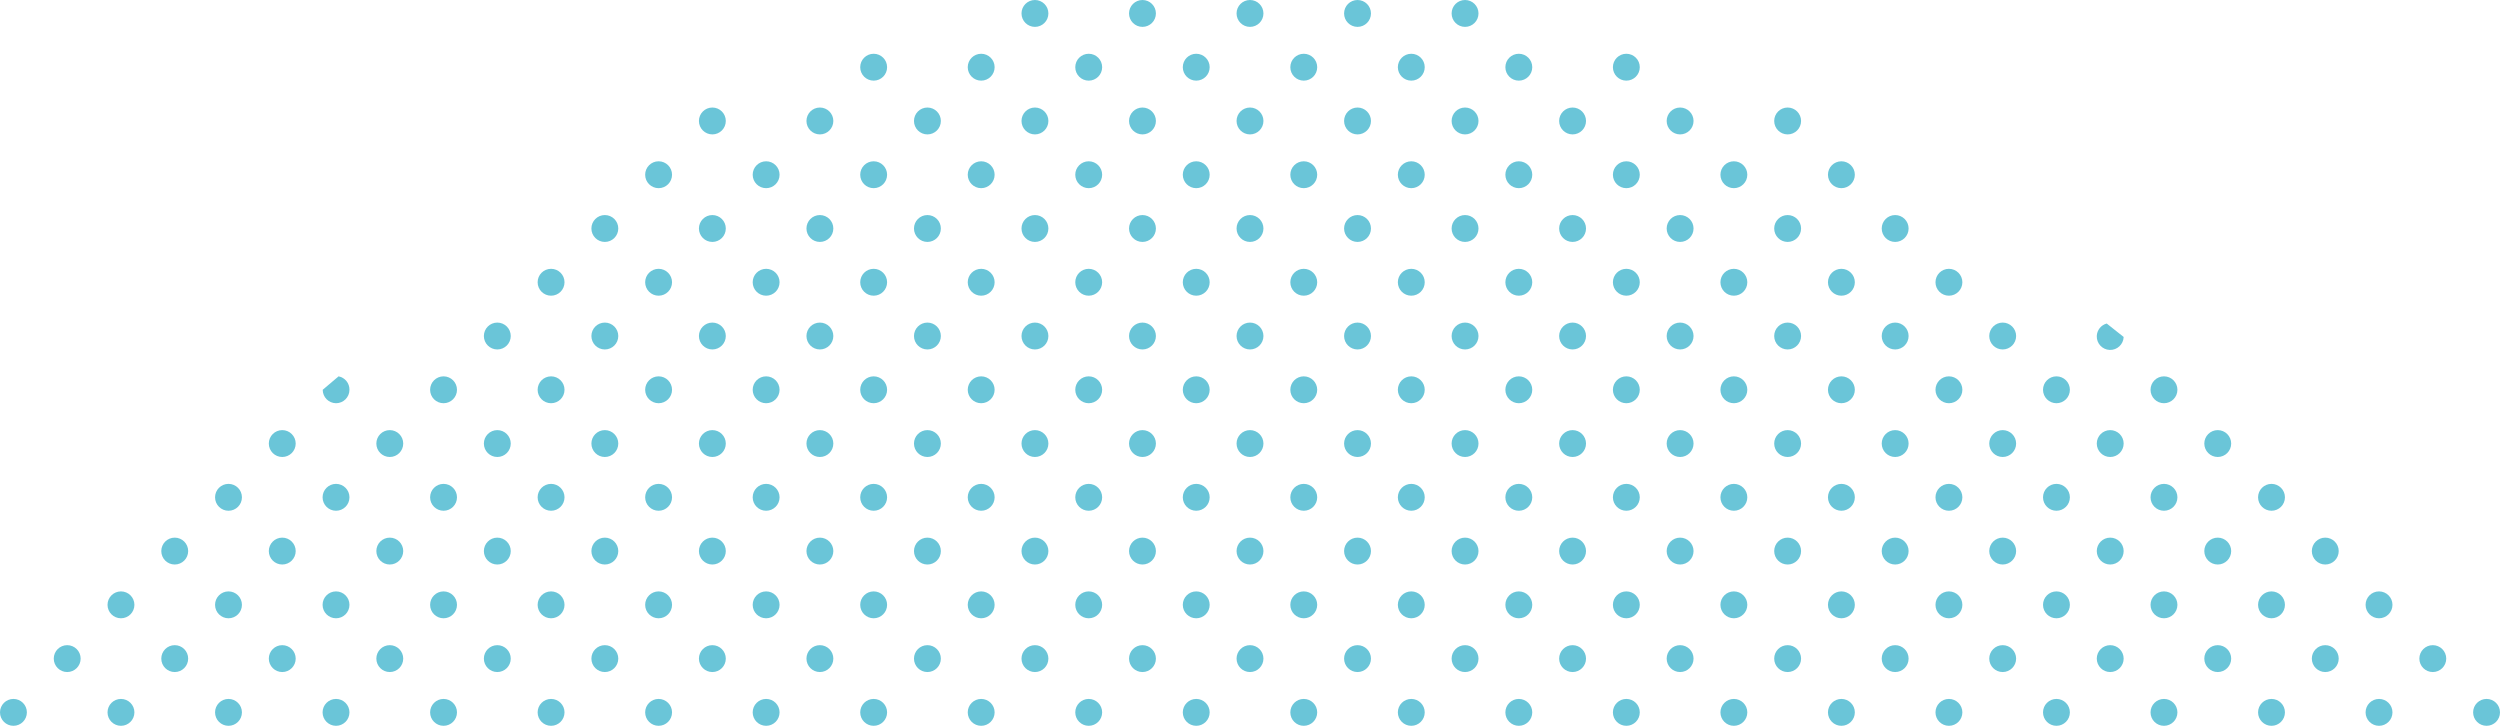 <?xml version="1.0" encoding="UTF-8"?>
<svg width="186px" height="54px" viewBox="0 0 186 54" version="1.1" xmlns="http://www.w3.org/2000/svg" xmlns:xlink="http://www.w3.org/1999/xlink">
    <!-- Generator: Sketch 49.3 (51167) - http://www.bohemiancoding.com/sketch -->
    <title>dots_contactbanner--01</title>
    <desc>Created with Sketch.</desc>
    <defs></defs>
    <g id="Page-1" stroke="none" stroke-width="1" fill="none" fill-rule="evenodd">
        <g id="sprite" transform="translate(-911, -157)">
            <g id="dots_contactbanner--01" transform="translate(911, 157)">
                <path d="M1,54 C0.448,54 6.76353751e-17,53.552 0,53 C-6.76353751e-17,52.448 0.448,52 1,52 C1.552,52 2,52.448 2,53 C2,53.552 1.552,54 1,54 Z M5,50 C4.448,50 4,49.552 4,49 C4,48.448 4.448,48 5,48 C5.552,48 6,48.448 6,49 C6,49.552 5.552,50 5,50 Z M9,54 C8.448,54 8,53.552 8,53 C8,52.448 8.448,52 9,52 C9.552,52 10,52.448 10,53 C10,53.552 9.552,54 9,54 Z M9,46 C8.448,46 8,45.552 8,45 C8,44.448 8.448,44 9,44 C9.552,44 10,44.448 10,45 C10,45.552 9.552,46 9,46 Z M13,50 C12.448,50 12,49.552 12,49 C12,48.448 12.448,48 13,48 C13.552,48 14,48.448 14,49 C14,49.552 13.552,50 13,50 Z M13,42 C12.448,42 12,41.552 12,41 C12,40.448 12.448,40 13,40 C13.552,40 14,40.448 14,41 C14,41.552 13.552,42 13,42 Z M17,54 C16.448,54 16,53.552 16,53 C16,52.448 16.448,52 17,52 C17.552,52 18,52.448 18,53 C18,53.552 17.552,54 17,54 Z M17,46 C16.448,46 16,45.552 16,45 C16,44.448 16.448,44 17,44 C17.552,44 18,44.448 18,45 C18,45.552 17.552,46 17,46 Z M17,38 C16.448,38 16,37.552 16,37 C16,36.448 16.448,36 17,36 C17.552,36 18,36.448 18,37 C18,37.552 17.552,38 17,38 Z M21,50 C20.448,50 20,49.552 20,49 C20,48.448 20.448,48 21,48 C21.552,48 22,48.448 22,49 C22,49.552 21.552,50 21,50 Z M21,42 C20.448,42 20,41.552 20,41 C20,40.448 20.448,40 21,40 C21.552,40 22,40.448 22,41 C22,41.552 21.552,42 21,42 Z M21,34 C20.448,34 20,33.552 20,33 C20,32.448 20.448,32 21,32 C21.552,32 22,32.448 22,33 C22,33.552 21.552,34 21,34 Z M25,54 C24.448,54 24,53.552 24,53 C24,52.448 24.448,52 25,52 C25.552,52 26,52.448 26,53 C26,53.552 25.552,54 25,54 Z M25,46 C24.448,46 24,45.552 24,45 C24,44.448 24.448,44 25,44 C25.552,44 26,44.448 26,45 C26,45.552 25.552,46 25,46 Z M25,38 C24.448,38 24,37.552 24,37 C24,36.448 24.448,36 25,36 C25.552,36 26,36.448 26,37 C26,37.552 25.552,38 25,38 Z M29,50 C28.448,50 28,49.552 28,49 C28,48.448 28.448,48 29,48 C29.552,48 30,48.448 30,49 C30,49.552 29.552,50 29,50 Z M29,42 C28.448,42 28,41.552 28,41 C28,40.448 28.448,40 29,40 C29.552,40 30,40.448 30,41 C30,41.552 29.552,42 29,42 Z M29,34 C28.448,34 28,33.552 28,33 C28,32.448 28.448,32 29,32 C29.552,32 30,32.448 30,33 C30,33.552 29.552,34 29,34 Z M33,54 C32.448,54 32,53.552 32,53 C32,52.448 32.448,52 33,52 C33.552,52 34,52.448 34,53 C34,53.552 33.552,54 33,54 Z M33,46 C32.448,46 32,45.552 32,45 C32,44.448 32.448,44 33,44 C33.552,44 34,44.448 34,45 C34,45.552 33.552,46 33,46 Z M33,38 C32.448,38 32,37.552 32,37 C32,36.448 32.448,36 33,36 C33.552,36 34,36.448 34,37 C34,37.552 33.552,38 33,38 Z M33,30 C32.448,30 32,29.552 32,29 C32,28.448 32.448,28 33,28 C33.552,28 34,28.448 34,29 C34,29.552 33.552,30 33,30 Z M37,50 C36.448,50 36,49.552 36,49 C36,48.448 36.448,48 37,48 C37.552,48 38,48.448 38,49 C38,49.552 37.552,50 37,50 Z M37,42 C36.448,42 36,41.552 36,41 C36,40.448 36.448,40 37,40 C37.552,40 38,40.448 38,41 C38,41.552 37.552,42 37,42 Z M37,34 C36.448,34 36,33.552 36,33 C36,32.448 36.448,32 37,32 C37.552,32 38,32.448 38,33 C38,33.552 37.552,34 37,34 Z M37,26 C36.448,26 36,25.552 36,25 C36,24.448 36.448,24 37,24 C37.552,24 38,24.448 38,25 C38,25.552 37.552,26 37,26 Z M41,54 C40.448,54 40,53.552 40,53 C40,52.448 40.448,52 41,52 C41.552,52 42,52.448 42,53 C42,53.552 41.552,54 41,54 Z M41,46 C40.448,46 40,45.552 40,45 C40,44.448 40.448,44 41,44 C41.552,44 42,44.448 42,45 C42,45.552 41.552,46 41,46 Z M41,38 C40.448,38 40,37.552 40,37 C40,36.448 40.448,36 41,36 C41.552,36 42,36.448 42,37 C42,37.552 41.552,38 41,38 Z M41,30 C40.448,30 40,29.552 40,29 C40,28.448 40.448,28 41,28 C41.552,28 42,28.448 42,29 C42,29.552 41.552,30 41,30 Z M41,22 C40.448,22 40,21.552 40,21 C40,20.448 40.448,20 41,20 C41.552,20 42,20.448 42,21 C42,21.552 41.552,22 41,22 Z M45,50 C44.448,50 44,49.552 44,49 C44,48.448 44.448,48 45,48 C45.552,48 46,48.448 46,49 C46,49.552 45.552,50 45,50 Z M45,42 C44.448,42 44,41.552 44,41 C44,40.448 44.448,40 45,40 C45.552,40 46,40.448 46,41 C46,41.552 45.552,42 45,42 Z M45,34 C44.448,34 44,33.552 44,33 C44,32.448 44.448,32 45,32 C45.552,32 46,32.448 46,33 C46,33.552 45.552,34 45,34 Z M45,26 C44.448,26 44,25.552 44,25 C44,24.448 44.448,24 45,24 C45.552,24 46,24.448 46,25 C46,25.552 45.552,26 45,26 Z M45,18 C44.448,18 44,17.552 44,17 C44,16.448 44.448,16 45,16 C45.552,16 46,16.448 46,17 C46,17.552 45.552,18 45,18 Z M49,54 C48.448,54 48,53.552 48,53 C48,52.448 48.448,52 49,52 C49.552,52 50,52.448 50,53 C50,53.552 49.552,54 49,54 Z M49,46 C48.448,46 48,45.552 48,45 C48,44.448 48.448,44 49,44 C49.552,44 50,44.448 50,45 C50,45.552 49.552,46 49,46 Z M49,38 C48.448,38 48,37.552 48,37 C48,36.448 48.448,36 49,36 C49.552,36 50,36.448 50,37 C50,37.552 49.552,38 49,38 Z M49,30 C48.448,30 48,29.552 48,29 C48,28.448 48.448,28 49,28 C49.552,28 50,28.448 50,29 C50,29.552 49.552,30 49,30 Z M49,22 C48.448,22 48,21.552 48,21 C48,20.448 48.448,20 49,20 C49.552,20 50,20.448 50,21 C50,21.552 49.552,22 49,22 Z M49,14 C48.448,14 48,13.552 48,13 C48,12.448 48.448,12 49,12 C49.552,12 50,12.448 50,13 C50,13.552 49.552,14 49,14 Z M53,50 C52.448,50 52,49.552 52,49 C52,48.448 52.448,48 53,48 C53.552,48 54,48.448 54,49 C54,49.552 53.552,50 53,50 Z M53,42 C52.448,42 52,41.552 52,41 C52,40.448 52.448,40 53,40 C53.552,40 54,40.448 54,41 C54,41.552 53.552,42 53,42 Z M53,34 C52.448,34 52,33.552 52,33 C52,32.448 52.448,32 53,32 C53.552,32 54,32.448 54,33 C54,33.552 53.552,34 53,34 Z M53,26 C52.448,26 52,25.552 52,25 C52,24.448 52.448,24 53,24 C53.552,24 54,24.448 54,25 C54,25.552 53.552,26 53,26 Z M53,18 C52.448,18 52,17.552 52,17 C52,16.448 52.448,16 53,16 C53.552,16 54,16.448 54,17 C54,17.552 53.552,18 53,18 Z M53,10 C52.448,10 52,9.552 52,9 C52,8.448 52.448,8 53,8 C53.552,8 54,8.448 54,9 C54,9.552 53.552,10 53,10 Z M57,54 C56.448,54 56,53.552 56,53 C56,52.448 56.448,52 57,52 C57.552,52 58,52.448 58,53 C58,53.552 57.552,54 57,54 Z M57,46 C56.448,46 56,45.552 56,45 C56,44.448 56.448,44 57,44 C57.552,44 58,44.448 58,45 C58,45.552 57.552,46 57,46 Z M57,38 C56.448,38 56,37.552 56,37 C56,36.448 56.448,36 57,36 C57.552,36 58,36.448 58,37 C58,37.552 57.552,38 57,38 Z M57,30 C56.448,30 56,29.552 56,29 C56,28.448 56.448,28 57,28 C57.552,28 58,28.448 58,29 C58,29.552 57.552,30 57,30 Z M57,22 C56.448,22 56,21.552 56,21 C56,20.448 56.448,20 57,20 C57.552,20 58,20.448 58,21 C58,21.552 57.552,22 57,22 Z M57,14 C56.448,14 56,13.552 56,13 C56,12.448 56.448,12 57,12 C57.552,12 58,12.448 58,13 C58,13.552 57.552,14 57,14 Z M61,50 C60.448,50 60,49.552 60,49 C60,48.448 60.448,48 61,48 C61.552,48 62,48.448 62,49 C62,49.552 61.552,50 61,50 Z M61,42 C60.448,42 60,41.552 60,41 C60,40.448 60.448,40 61,40 C61.552,40 62,40.448 62,41 C62,41.552 61.552,42 61,42 Z M61,34 C60.448,34 60,33.552 60,33 C60,32.448 60.448,32 61,32 C61.552,32 62,32.448 62,33 C62,33.552 61.552,34 61,34 Z M61,26 C60.448,26 60,25.552 60,25 C60,24.448 60.448,24 61,24 C61.552,24 62,24.448 62,25 C62,25.552 61.552,26 61,26 Z M61,18 C60.448,18 60,17.552 60,17 C60,16.448 60.448,16 61,16 C61.552,16 62,16.448 62,17 C62,17.552 61.552,18 61,18 Z M61,10 C60.448,10 60,9.552 60,9 C60,8.448 60.448,8 61,8 C61.552,8 62,8.448 62,9 C62,9.552 61.552,10 61,10 Z M65,54 C64.448,54 64,53.552 64,53 C64,52.448 64.448,52 65,52 C65.552,52 66,52.448 66,53 C66,53.552 65.552,54 65,54 Z M65,46 C64.448,46 64,45.552 64,45 C64,44.448 64.448,44 65,44 C65.552,44 66,44.448 66,45 C66,45.552 65.552,46 65,46 Z M65,38 C64.448,38 64,37.552 64,37 C64,36.448 64.448,36 65,36 C65.552,36 66,36.448 66,37 C66,37.552 65.552,38 65,38 Z M65,30 C64.448,30 64,29.552 64,29 C64,28.448 64.448,28 65,28 C65.552,28 66,28.448 66,29 C66,29.552 65.552,30 65,30 Z M65,22 C64.448,22 64,21.552 64,21 C64,20.448 64.448,20 65,20 C65.552,20 66,20.448 66,21 C66,21.552 65.552,22 65,22 Z M65,14 C64.448,14 64,13.552 64,13 C64,12.448 64.448,12 65,12 C65.552,12 66,12.448 66,13 C66,13.552 65.552,14 65,14 Z M65,6 C64.448,6 64,5.552 64,5 C64,4.448 64.448,4 65,4 C65.552,4 66,4.448 66,5 C66,5.552 65.552,6 65,6 Z M69,50 C68.448,50 68,49.552 68,49 C68,48.448 68.448,48 69,48 C69.552,48 70,48.448 70,49 C70,49.552 69.552,50 69,50 Z M69,42 C68.448,42 68,41.552 68,41 C68,40.448 68.448,40 69,40 C69.552,40 70,40.448 70,41 C70,41.552 69.552,42 69,42 Z M69,34 C68.448,34 68,33.552 68,33 C68,32.448 68.448,32 69,32 C69.552,32 70,32.448 70,33 C70,33.552 69.552,34 69,34 Z M69,26 C68.448,26 68,25.552 68,25 C68,24.448 68.448,24 69,24 C69.552,24 70,24.448 70,25 C70,25.552 69.552,26 69,26 Z M69,18 C68.448,18 68,17.552 68,17 C68,16.448 68.448,16 69,16 C69.552,16 70,16.448 70,17 C70,17.552 69.552,18 69,18 Z M69,10 C68.448,10 68,9.552 68,9 C68,8.448 68.448,8 69,8 C69.552,8 70,8.448 70,9 C70,9.552 69.552,10 69,10 Z M73,54 C72.448,54 72,53.552 72,53 C72,52.448 72.448,52 73,52 C73.552,52 74,52.448 74,53 C74,53.552 73.552,54 73,54 Z M73,46 C72.448,46 72,45.552 72,45 C72,44.448 72.448,44 73,44 C73.552,44 74,44.448 74,45 C74,45.552 73.552,46 73,46 Z M73,38 C72.448,38 72,37.552 72,37 C72,36.448 72.448,36 73,36 C73.552,36 74,36.448 74,37 C74,37.552 73.552,38 73,38 Z M73,30 C72.448,30 72,29.552 72,29 C72,28.448 72.448,28 73,28 C73.552,28 74,28.448 74,29 C74,29.552 73.552,30 73,30 Z M73,22 C72.448,22 72,21.552 72,21 C72,20.448 72.448,20 73,20 C73.552,20 74,20.448 74,21 C74,21.552 73.552,22 73,22 Z M73,14 C72.448,14 72,13.552 72,13 C72,12.448 72.448,12 73,12 C73.552,12 74,12.448 74,13 C74,13.552 73.552,14 73,14 Z M73,6 C72.448,6 72,5.552 72,5 C72,4.448 72.448,4 73,4 C73.552,4 74,4.448 74,5 C74,5.552 73.552,6 73,6 Z M77,50 C76.448,50 76,49.552 76,49 C76,48.448 76.448,48 77,48 C77.552,48 78,48.448 78,49 C78,49.552 77.552,50 77,50 Z M77,42 C76.448,42 76,41.552 76,41 C76,40.448 76.448,40 77,40 C77.552,40 78,40.448 78,41 C78,41.552 77.552,42 77,42 Z M77,34 C76.448,34 76,33.552 76,33 C76,32.448 76.448,32 77,32 C77.552,32 78,32.448 78,33 C78,33.552 77.552,34 77,34 Z M77,26 C76.448,26 76,25.552 76,25 C76,24.448 76.448,24 77,24 C77.552,24 78,24.448 78,25 C78,25.552 77.552,26 77,26 Z M77,18 C76.448,18 76,17.552 76,17 C76,16.448 76.448,16 77,16 C77.552,16 78,16.448 78,17 C78,17.552 77.552,18 77,18 Z M77,10 C76.448,10 76,9.552 76,9 C76,8.448 76.448,8 77,8 C77.552,8 78,8.448 78,9 C78,9.552 77.552,10 77,10 Z M77,2 C76.448,2 76,1.552 76,1 C76,0.448 76.448,1.01453063e-16 77,0 C77.552,-1.01453063e-16 78,0.448 78,1 C78,1.265 77.895,1.52 77.707,1.707 C77.52,1.895 77.265,2 77,2 Z M81,54 C80.448,54 80,53.552 80,53 C80,52.448 80.448,52 81,52 C81.552,52 82,52.448 82,53 C82,53.552 81.552,54 81,54 Z M81,46 C80.448,46 80,45.552 80,45 C80,44.448 80.448,44 81,44 C81.552,44 82,44.448 82,45 C82,45.552 81.552,46 81,46 Z M81,38 C80.448,38 80,37.552 80,37 C80,36.448 80.448,36 81,36 C81.552,36 82,36.448 82,37 C82,37.552 81.552,38 81,38 Z M81,30 C80.448,30 80,29.552 80,29 C80,28.448 80.448,28 81,28 C81.552,28 82,28.448 82,29 C82,29.552 81.552,30 81,30 Z M81,22 C80.448,22 80,21.552 80,21 C80,20.448 80.448,20 81,20 C81.552,20 82,20.448 82,21 C82,21.552 81.552,22 81,22 Z M81,14 C80.448,14 80,13.552 80,13 C80,12.448 80.448,12 81,12 C81.552,12 82,12.448 82,13 C82,13.552 81.552,14 81,14 Z M81,6 C80.448,6 80,5.552 80,5 C80,4.448 80.448,4 81,4 C81.552,4 82,4.448 82,5 C82,5.552 81.552,6 81,6 Z M85,50 C84.448,50 84,49.552 84,49 C84,48.448 84.448,48 85,48 C85.552,48 86,48.448 86,49 C86,49.552 85.552,50 85,50 Z M85,42 C84.448,42 84,41.552 84,41 C84,40.448 84.448,40 85,40 C85.552,40 86,40.448 86,41 C86,41.552 85.552,42 85,42 Z M85,34 C84.448,34 84,33.552 84,33 C84,32.448 84.448,32 85,32 C85.552,32 86,32.448 86,33 C86,33.552 85.552,34 85,34 Z M85,26 C84.448,26 84,25.552 84,25 C84,24.448 84.448,24 85,24 C85.552,24 86,24.448 86,25 C86,25.552 85.552,26 85,26 Z M85,18 C84.448,18 84,17.552 84,17 C84,16.448 84.448,16 85,16 C85.552,16 86,16.448 86,17 C86,17.552 85.552,18 85,18 Z M85,10 C84.448,10 84,9.552 84,9 C84,8.448 84.448,8 85,8 C85.552,8 86,8.448 86,9 C86,9.552 85.552,10 85,10 Z M85,2 C84.448,2 84,1.552 84,1 C84,0.448 84.448,1.01453063e-16 85,0 C85.552,-1.01453063e-16 86,0.448 86,1 C86,1.265 85.895,1.52 85.707,1.707 C85.52,1.895 85.265,2 85,2 Z M89,54 C88.448,54 88,53.552 88,53 C88,52.448 88.448,52 89,52 C89.552,52 90,52.448 90,53 C90,53.552 89.552,54 89,54 Z M89,46 C88.448,46 88,45.552 88,45 C88,44.448 88.448,44 89,44 C89.552,44 90,44.448 90,45 C90,45.552 89.552,46 89,46 Z M89,38 C88.448,38 88,37.552 88,37 C88,36.448 88.448,36 89,36 C89.552,36 90,36.448 90,37 C90,37.552 89.552,38 89,38 Z M89,30 C88.448,30 88,29.552 88,29 C88,28.448 88.448,28 89,28 C89.552,28 90,28.448 90,29 C90,29.552 89.552,30 89,30 Z M89,22 C88.448,22 88,21.552 88,21 C88,20.448 88.448,20 89,20 C89.552,20 90,20.448 90,21 C90,21.552 89.552,22 89,22 Z M89,14 C88.448,14 88,13.552 88,13 C88,12.448 88.448,12 89,12 C89.552,12 90,12.448 90,13 C90,13.552 89.552,14 89,14 Z M89,6 C88.448,6 88,5.552 88,5 C88,4.448 88.448,4 89,4 C89.552,4 90,4.448 90,5 C90,5.552 89.552,6 89,6 Z M93,50 C92.448,50 92,49.552 92,49 C92,48.448 92.448,48 93,48 C93.552,48 94,48.448 94,49 C94,49.552 93.552,50 93,50 Z M93,42 C92.448,42 92,41.552 92,41 C92,40.448 92.448,40 93,40 C93.552,40 94,40.448 94,41 C94,41.552 93.552,42 93,42 Z M93,34 C92.448,34 92,33.552 92,33 C92,32.448 92.448,32 93,32 C93.552,32 94,32.448 94,33 C94,33.552 93.552,34 93,34 Z M93,26 C92.448,26 92,25.552 92,25 C92,24.448 92.448,24 93,24 C93.552,24 94,24.448 94,25 C94,25.552 93.552,26 93,26 Z M93,18 C92.448,18 92,17.552 92,17 C92,16.448 92.448,16 93,16 C93.552,16 94,16.448 94,17 C94,17.552 93.552,18 93,18 Z M93,10 C92.448,10 92,9.552 92,9 C92,8.448 92.448,8 93,8 C93.552,8 94,8.448 94,9 C94,9.552 93.552,10 93,10 Z M93,2 C92.448,2 92,1.552 92,1 C92,0.448 92.448,1.01453063e-16 93,0 C93.552,-1.01453063e-16 94,0.448 94,1 C94,1.265 93.895,1.52 93.707,1.707 C93.52,1.895 93.265,2 93,2 Z M97,54 C96.448,54 96,53.552 96,53 C96,52.448 96.448,52 97,52 C97.552,52 98,52.448 98,53 C98,53.552 97.552,54 97,54 Z M97,46 C96.448,46 96,45.552 96,45 C96,44.448 96.448,44 97,44 C97.552,44 98,44.448 98,45 C98,45.552 97.552,46 97,46 Z M97,38 C96.448,38 96,37.552 96,37 C96,36.448 96.448,36 97,36 C97.552,36 98,36.448 98,37 C98,37.552 97.552,38 97,38 Z M97,30 C96.448,30 96,29.552 96,29 C96,28.448 96.448,28 97,28 C97.552,28 98,28.448 98,29 C98,29.552 97.552,30 97,30 Z M97,22 C96.448,22 96,21.552 96,21 C96,20.448 96.448,20 97,20 C97.552,20 98,20.448 98,21 C98,21.552 97.552,22 97,22 Z M97,14 C96.448,14 96,13.552 96,13 C96,12.448 96.448,12 97,12 C97.552,12 98,12.448 98,13 C98,13.552 97.552,14 97,14 Z M97,6 C96.448,6 96,5.552 96,5 C96,4.448 96.448,4 97,4 C97.552,4 98,4.448 98,5 C98,5.552 97.552,6 97,6 Z M101,50 C100.448,50 100,49.552 100,49 C100,48.448 100.448,48 101,48 C101.552,48 102,48.448 102,49 C102,49.552 101.552,50 101,50 Z M101,42 C100.448,42 100,41.552 100,41 C100,40.448 100.448,40 101,40 C101.552,40 102,40.448 102,41 C102,41.552 101.552,42 101,42 Z M101,34 C100.448,34 100,33.552 100,33 C100,32.448 100.448,32 101,32 C101.552,32 102,32.448 102,33 C102,33.552 101.552,34 101,34 Z M101,26 C100.448,26 100,25.552 100,25 C100,24.448 100.448,24 101,24 C101.552,24 102,24.448 102,25 C102,25.552 101.552,26 101,26 Z M101,18 C100.448,18 100,17.552 100,17 C100,16.448 100.448,16 101,16 C101.552,16 102,16.448 102,17 C102,17.552 101.552,18 101,18 Z M101,10 C100.448,10 100,9.552 100,9 C100,8.448 100.448,8 101,8 C101.552,8 102,8.448 102,9 C102,9.552 101.552,10 101,10 Z M101,2 C100.448,2 100,1.552 100,1 C100,0.448 100.448,1.01453063e-16 101,0 C101.552,-1.01453063e-16 102,0.448 102,1 C102,1.265 101.895,1.52 101.707,1.707 C101.52,1.895 101.265,2 101,2 Z M105,54 C104.448,54 104,53.552 104,53 C104,52.448 104.448,52 105,52 C105.552,52 106,52.448 106,53 C106,53.552 105.552,54 105,54 Z M105,46 C104.448,46 104,45.552 104,45 C104,44.448 104.448,44 105,44 C105.552,44 106,44.448 106,45 C106,45.552 105.552,46 105,46 Z M105,38 C104.448,38 104,37.552 104,37 C104,36.448 104.448,36 105,36 C105.552,36 106,36.448 106,37 C106,37.552 105.552,38 105,38 Z M105,30 C104.448,30 104,29.552 104,29 C104,28.448 104.448,28 105,28 C105.552,28 106,28.448 106,29 C106,29.552 105.552,30 105,30 Z M105,22 C104.448,22 104,21.552 104,21 C104,20.448 104.448,20 105,20 C105.552,20 106,20.448 106,21 C106,21.552 105.552,22 105,22 Z M105,14 C104.448,14 104,13.552 104,13 C104,12.448 104.448,12 105,12 C105.552,12 106,12.448 106,13 C106,13.552 105.552,14 105,14 Z M105,6 C104.448,6 104,5.552 104,5 C104,4.448 104.448,4 105,4 C105.552,4 106,4.448 106,5 C106,5.552 105.552,6 105,6 Z M109,50 C108.448,50 108,49.552 108,49 C108,48.448 108.448,48 109,48 C109.552,48 110,48.448 110,49 C110,49.552 109.552,50 109,50 Z M109,42 C108.448,42 108,41.552 108,41 C108,40.448 108.448,40 109,40 C109.552,40 110,40.448 110,41 C110,41.552 109.552,42 109,42 Z M109,34 C108.448,34 108,33.552 108,33 C108,32.448 108.448,32 109,32 C109.552,32 110,32.448 110,33 C110,33.552 109.552,34 109,34 Z M109,26 C108.448,26 108,25.552 108,25 C108,24.448 108.448,24 109,24 C109.552,24 110,24.448 110,25 C110,25.552 109.552,26 109,26 Z M109,18 C108.448,18 108,17.552 108,17 C108,16.448 108.448,16 109,16 C109.552,16 110,16.448 110,17 C110,17.552 109.552,18 109,18 Z M109,10 C108.448,10 108,9.552 108,9 C108,8.448 108.448,8 109,8 C109.552,8 110,8.448 110,9 C110,9.552 109.552,10 109,10 Z M109,2 C108.448,2 108,1.552 108,1 C108,0.448 108.448,1.01453063e-16 109,0 C109.552,-1.01453063e-16 110,0.448 110,1 C110,1.265 109.895,1.52 109.707,1.707 C109.52,1.895 109.265,2 109,2 Z M113,54 C112.448,54 112,53.552 112,53 C112,52.448 112.448,52 113,52 C113.552,52 114,52.448 114,53 C114,53.552 113.552,54 113,54 Z M113,46 C112.448,46 112,45.552 112,45 C112,44.448 112.448,44 113,44 C113.552,44 114,44.448 114,45 C114,45.552 113.552,46 113,46 Z M113,38 C112.448,38 112,37.552 112,37 C112,36.448 112.448,36 113,36 C113.552,36 114,36.448 114,37 C114,37.552 113.552,38 113,38 Z M113,30 C112.448,30 112,29.552 112,29 C112,28.448 112.448,28 113,28 C113.552,28 114,28.448 114,29 C114,29.552 113.552,30 113,30 Z M113,22 C112.448,22 112,21.552 112,21 C112,20.448 112.448,20 113,20 C113.552,20 114,20.448 114,21 C114,21.552 113.552,22 113,22 Z M113,14 C112.448,14 112,13.552 112,13 C112,12.448 112.448,12 113,12 C113.552,12 114,12.448 114,13 C114,13.552 113.552,14 113,14 Z M113,6 C112.448,6 112,5.552 112,5 C112,4.448 112.448,4 113,4 C113.552,4 114,4.448 114,5 C114,5.552 113.552,6 113,6 Z M117,50 C116.448,50 116,49.552 116,49 C116,48.448 116.448,48 117,48 C117.552,48 118,48.448 118,49 C118,49.552 117.552,50 117,50 Z M117,42 C116.448,42 116,41.552 116,41 C116,40.448 116.448,40 117,40 C117.552,40 118,40.448 118,41 C118,41.552 117.552,42 117,42 Z M117,34 C116.448,34 116,33.552 116,33 C116,32.448 116.448,32 117,32 C117.552,32 118,32.448 118,33 C118,33.552 117.552,34 117,34 Z M117,26 C116.448,26 116,25.552 116,25 C116,24.448 116.448,24 117,24 C117.552,24 118,24.448 118,25 C118,25.552 117.552,26 117,26 Z M117,18 C116.448,18 116,17.552 116,17 C116,16.448 116.448,16 117,16 C117.552,16 118,16.448 118,17 C118,17.552 117.552,18 117,18 Z M117,10 C116.448,10 116,9.552 116,9 C116,8.448 116.448,8 117,8 C117.552,8 118,8.448 118,9 C118,9.552 117.552,10 117,10 Z M121,54 C120.448,54 120,53.552 120,53 C120,52.448 120.448,52 121,52 C121.552,52 122,52.448 122,53 C122,53.552 121.552,54 121,54 Z M121,46 C120.448,46 120,45.552 120,45 C120,44.448 120.448,44 121,44 C121.552,44 122,44.448 122,45 C122,45.552 121.552,46 121,46 Z M121,38 C120.448,38 120,37.552 120,37 C120,36.448 120.448,36 121,36 C121.552,36 122,36.448 122,37 C122,37.552 121.552,38 121,38 Z M121,30 C120.448,30 120,29.552 120,29 C120,28.448 120.448,28 121,28 C121.552,28 122,28.448 122,29 C122,29.552 121.552,30 121,30 Z M121,22 C120.448,22 120,21.552 120,21 C120,20.448 120.448,20 121,20 C121.552,20 122,20.448 122,21 C122,21.552 121.552,22 121,22 Z M121,14 C120.448,14 120,13.552 120,13 C120,12.448 120.448,12 121,12 C121.552,12 122,12.448 122,13 C122,13.552 121.552,14 121,14 Z M121,6 C120.448,6 120,5.552 120,5 C120,4.448 120.448,4 121,4 C121.552,4 122,4.448 122,5 C122,5.552 121.552,6 121,6 Z M125,50 C124.448,50 124,49.552 124,49 C124,48.448 124.448,48 125,48 C125.552,48 126,48.448 126,49 C126,49.552 125.552,50 125,50 Z M125,42 C124.448,42 124,41.552 124,41 C124,40.448 124.448,40 125,40 C125.552,40 126,40.448 126,41 C126,41.552 125.552,42 125,42 Z M125,34 C124.448,34 124,33.552 124,33 C124,32.448 124.448,32 125,32 C125.552,32 126,32.448 126,33 C126,33.552 125.552,34 125,34 Z M125,26 C124.448,26 124,25.552 124,25 C124,24.448 124.448,24 125,24 C125.552,24 126,24.448 126,25 C126,25.552 125.552,26 125,26 Z M125,18 C124.448,18 124,17.552 124,17 C124,16.448 124.448,16 125,16 C125.552,16 126,16.448 126,17 C126,17.552 125.552,18 125,18 Z M125,10 C124.448,10 124,9.552 124,9 C124,8.448 124.448,8 125,8 C125.552,8 126,8.448 126,9 C126,9.552 125.552,10 125,10 Z M129,54 C128.448,54 128,53.552 128,53 C128,52.448 128.448,52 129,52 C129.552,52 130,52.448 130,53 C130,53.552 129.552,54 129,54 Z M129,46 C128.448,46 128,45.552 128,45 C128,44.448 128.448,44 129,44 C129.552,44 130,44.448 130,45 C130,45.552 129.552,46 129,46 Z M129,38 C128.448,38 128,37.552 128,37 C128,36.448 128.448,36 129,36 C129.552,36 130,36.448 130,37 C130,37.552 129.552,38 129,38 Z M129,30 C128.448,30 128,29.552 128,29 C128,28.448 128.448,28 129,28 C129.552,28 130,28.448 130,29 C130,29.552 129.552,30 129,30 Z M129,22 C128.448,22 128,21.552 128,21 C128,20.448 128.448,20 129,20 C129.552,20 130,20.448 130,21 C130,21.552 129.552,22 129,22 Z M129,14 C128.448,14 128,13.552 128,13 C128,12.448 128.448,12 129,12 C129.552,12 130,12.448 130,13 C130,13.552 129.552,14 129,14 Z M133,50 C132.448,50 132,49.552 132,49 C132,48.448 132.448,48 133,48 C133.552,48 134,48.448 134,49 C134,49.552 133.552,50 133,50 Z M133,42 C132.448,42 132,41.552 132,41 C132,40.448 132.448,40 133,40 C133.552,40 134,40.448 134,41 C134,41.552 133.552,42 133,42 Z M133,34 C132.448,34 132,33.552 132,33 C132,32.448 132.448,32 133,32 C133.552,32 134,32.448 134,33 C134,33.552 133.552,34 133,34 Z M133,26 C132.448,26 132,25.552 132,25 C132,24.448 132.448,24 133,24 C133.552,24 134,24.448 134,25 C134,25.552 133.552,26 133,26 Z M133,18 C132.448,18 132,17.552 132,17 C132,16.448 132.448,16 133,16 C133.552,16 134,16.448 134,17 C134,17.552 133.552,18 133,18 Z M133,10 C132.448,10 132,9.552 132,9 C132,8.448 132.448,8 133,8 C133.552,8 134,8.448 134,9 C134,9.552 133.552,10 133,10 Z M137,54 C136.448,54 136,53.552 136,53 C136,52.448 136.448,52 137,52 C137.552,52 138,52.448 138,53 C138,53.552 137.552,54 137,54 Z M137,46 C136.448,46 136,45.552 136,45 C136,44.448 136.448,44 137,44 C137.552,44 138,44.448 138,45 C138,45.552 137.552,46 137,46 Z M137,38 C136.448,38 136,37.552 136,37 C136,36.448 136.448,36 137,36 C137.552,36 138,36.448 138,37 C138,37.552 137.552,38 137,38 Z M137,30 C136.448,30 136,29.552 136,29 C136,28.448 136.448,28 137,28 C137.552,28 138,28.448 138,29 C138,29.552 137.552,30 137,30 Z M137,22 C136.448,22 136,21.552 136,21 C136,20.448 136.448,20 137,20 C137.552,20 138,20.448 138,21 C138,21.552 137.552,22 137,22 Z M137,14 C136.448,14 136,13.552 136,13 C136,12.448 136.448,12 137,12 C137.552,12 138,12.448 138,13 C138,13.552 137.552,14 137,14 Z M141,50 C140.448,50 140,49.552 140,49 C140,48.448 140.448,48 141,48 C141.552,48 142,48.448 142,49 C142,49.552 141.552,50 141,50 Z M141,42 C140.448,42 140,41.552 140,41 C140,40.448 140.448,40 141,40 C141.552,40 142,40.448 142,41 C142,41.552 141.552,42 141,42 Z M141,34 C140.448,34 140,33.552 140,33 C140,32.448 140.448,32 141,32 C141.552,32 142,32.448 142,33 C142,33.552 141.552,34 141,34 Z M141,26 C140.448,26 140,25.552 140,25 C140,24.448 140.448,24 141,24 C141.552,24 142,24.448 142,25 C142,25.552 141.552,26 141,26 Z M141,18 C140.448,18 140,17.552 140,17 C140,16.448 140.448,16 141,16 C141.552,16 142,16.448 142,17 C142,17.552 141.552,18 141,18 Z M145,54 C144.448,54 144,53.552 144,53 C144,52.448 144.448,52 145,52 C145.552,52 146,52.448 146,53 C146,53.552 145.552,54 145,54 Z M145,46 C144.448,46 144,45.552 144,45 C144,44.448 144.448,44 145,44 C145.552,44 146,44.448 146,45 C146,45.552 145.552,46 145,46 Z M145,38 C144.448,38 144,37.552 144,37 C144,36.448 144.448,36 145,36 C145.552,36 146,36.448 146,37 C146,37.552 145.552,38 145,38 Z M145,30 C144.448,30 144,29.552 144,29 C144,28.448 144.448,28 145,28 C145.552,28 146,28.448 146,29 C146,29.552 145.552,30 145,30 Z M145,22 C144.448,22 144,21.552 144,21 C144,20.448 144.448,20 145,20 C145.552,20 146,20.448 146,21 C146,21.552 145.552,22 145,22 Z M149,50 C148.448,50 148,49.552 148,49 C148,48.448 148.448,48 149,48 C149.552,48 150,48.448 150,49 C150,49.552 149.552,50 149,50 Z M149,42 C148.448,42 148,41.552 148,41 C148,40.448 148.448,40 149,40 C149.552,40 150,40.448 150,41 C150,41.552 149.552,42 149,42 Z M149,34 C148.448,34 148,33.552 148,33 C148,32.448 148.448,32 149,32 C149.552,32 150,32.448 150,33 C150,33.552 149.552,34 149,34 Z M149,26 C148.448,26 148,25.552 148,25 C148,24.448 148.448,24 149,24 C149.552,24 150,24.448 150,25 C150,25.552 149.552,26 149,26 Z M153,54 C152.448,54 152,53.552 152,53 C152,52.448 152.448,52 153,52 C153.552,52 154,52.448 154,53 C154,53.552 153.552,54 153,54 Z M153,46 C152.448,46 152,45.552 152,45 C152,44.448 152.448,44 153,44 C153.552,44 154,44.448 154,45 C154,45.552 153.552,46 153,46 Z M153,38 C152.448,38 152,37.552 152,37 C152,36.448 152.448,36 153,36 C153.552,36 154,36.448 154,37 C154,37.552 153.552,38 153,38 Z M153,30 C152.448,30 152,29.552 152,29 C152,28.448 152.448,28 153,28 C153.552,28 154,28.448 154,29 C154,29.552 153.552,30 153,30 Z M157,50 C156.448,50 156,49.552 156,49 C156,48.448 156.448,48 157,48 C157.552,48 158,48.448 158,49 C158,49.552 157.552,50 157,50 Z M157,42 C156.448,42 156,41.552 156,41 C156,40.448 156.448,40 157,40 C157.552,40 158,40.448 158,41 C158,41.552 157.552,42 157,42 Z M157,34 C156.448,34 156,33.552 156,33 C156,32.448 156.448,32 157,32 C157.552,32 158,32.448 158,33 C158,33.552 157.552,34 157,34 Z M161,54 C160.448,54 160,53.552 160,53 C160,52.448 160.448,52 161,52 C161.552,52 162,52.448 162,53 C162,53.552 161.552,54 161,54 Z M161,46 C160.448,46 160,45.552 160,45 C160,44.448 160.448,44 161,44 C161.552,44 162,44.448 162,45 C162,45.552 161.552,46 161,46 Z M161,38 C160.448,38 160,37.552 160,37 C160,36.448 160.448,36 161,36 C161.552,36 162,36.448 162,37 C162,37.552 161.552,38 161,38 Z M161,30 C160.448,30 160,29.552 160,29 C160,28.448 160.448,28 161,28 C161.552,28 162,28.448 162,29 C162,29.552 161.552,30 161,30 Z M165,50 C164.448,50 164,49.552 164,49 C164,48.448 164.448,48 165,48 C165.552,48 166,48.448 166,49 C166,49.552 165.552,50 165,50 Z M165,42 C164.448,42 164,41.552 164,41 C164,40.448 164.448,40 165,40 C165.552,40 166,40.448 166,41 C166,41.552 165.552,42 165,42 Z M165,34 C164.448,34 164,33.552 164,33 C164,32.448 164.448,32 165,32 C165.552,32 166,32.448 166,33 C166,33.552 165.552,34 165,34 Z M169,54 C168.448,54 168,53.552 168,53 C168,52.448 168.448,52 169,52 C169.552,52 170,52.448 170,53 C170,53.552 169.552,54 169,54 Z M169,46 C168.448,46 168,45.552 168,45 C168,44.448 168.448,44 169,44 C169.552,44 170,44.448 170,45 C170,45.552 169.552,46 169,46 Z M169,38 C168.448,38 168,37.552 168,37 C168,36.448 168.448,36 169,36 C169.552,36 170,36.448 170,37 C170,37.552 169.552,38 169,38 Z M173,50 C172.448,50 172,49.552 172,49 C172,48.448 172.448,48 173,48 C173.552,48 174,48.448 174,49 C174,49.552 173.552,50 173,50 Z M173,42 C172.448,42 172,41.552 172,41 C172,40.448 172.448,40 173,40 C173.552,40 174,40.448 174,41 C174,41.552 173.552,42 173,42 Z M177,54 C176.448,54 176,53.552 176,53 C176,52.448 176.448,52 177,52 C177.552,52 178,52.448 178,53 C178,53.552 177.552,54 177,54 Z M177,46 C176.448,46 176,45.552 176,45 C176,44.448 176.448,44 177,44 C177.552,44 178,44.448 178,45 C178,45.552 177.552,46 177,46 Z M181,50 C180.448,50 180,49.552 180,49 C180,48.448 180.448,48 181,48 C181.552,48 182,48.448 182,49 C182,49.552 181.552,50 181,50 Z M185,54 C184.448,54 184,53.552 184,53 C184,52.448 184.448,52 185,52 C185.552,52 186,52.448 186,53 C186,53.552 185.552,54 185,54 Z" id="Shape"></path>
                <circle id="Oval" fill="#6AC5D8" fill-rule="nonzero" cx="169" cy="37" r="1"></circle>
                <circle id="Oval" fill="#6AC5D8" fill-rule="nonzero" cx="165" cy="41" r="1"></circle>
                <circle id="Oval" fill="#6AC5D8" fill-rule="nonzero" cx="173" cy="41" r="1"></circle>
                <circle id="Oval" fill="#6AC5D8" fill-rule="nonzero" cx="169" cy="45" r="1"></circle>
                <circle id="Oval" fill="#6AC5D8" fill-rule="nonzero" cx="177" cy="45" r="1"></circle>
                <circle id="Oval" fill="#6AC5D8" fill-rule="nonzero" cx="165" cy="49" r="1"></circle>
                <circle id="Oval" fill="#6AC5D8" fill-rule="nonzero" cx="173" cy="49" r="1"></circle>
                <circle id="Oval" fill="#6AC5D8" fill-rule="nonzero" cx="181" cy="49" r="1"></circle>
                <circle id="Oval" fill="#6AC5D8" fill-rule="nonzero" cx="169" cy="53" r="1"></circle>
                <circle id="Oval" fill="#6AC5D8" fill-rule="nonzero" cx="177" cy="53" r="1"></circle>
                <circle id="Oval" fill="#6AC5D8" fill-rule="nonzero" cx="185" cy="53" r="1"></circle>
                <circle id="Oval" fill="#6AC5D8" fill-rule="nonzero" cx="165" cy="33" r="1"></circle>
                <circle id="Oval" fill="#6AC5D8" fill-rule="nonzero" cx="17" cy="37" r="1"></circle>
                <circle id="Oval" fill="#6AC5D8" fill-rule="nonzero" cx="25" cy="37" r="1"></circle>
                <circle id="Oval" fill="#6AC5D8" fill-rule="nonzero" cx="33" cy="37" r="1"></circle>
                <circle id="Oval" fill="#6AC5D8" fill-rule="nonzero" cx="41" cy="37" r="1"></circle>
                <circle id="Oval" fill="#6AC5D8" fill-rule="nonzero" cx="49" cy="37" r="1"></circle>
                <circle id="Oval" fill="#6AC5D8" fill-rule="nonzero" cx="57" cy="37" r="1"></circle>
                <circle id="Oval" fill="#6AC5D8" fill-rule="nonzero" cx="65" cy="37" r="1"></circle>
                <circle id="Oval" fill="#6AC5D8" fill-rule="nonzero" cx="73" cy="37" r="1"></circle>
                <circle id="Oval" fill="#6AC5D8" fill-rule="nonzero" cx="81" cy="37" r="1"></circle>
                <circle id="Oval" fill="#6AC5D8" fill-rule="nonzero" cx="89" cy="37" r="1"></circle>
                <circle id="Oval" fill="#6AC5D8" fill-rule="nonzero" cx="97" cy="37" r="1"></circle>
                <circle id="Oval" fill="#6AC5D8" fill-rule="nonzero" cx="105" cy="37" r="1"></circle>
                <circle id="Oval" fill="#6AC5D8" fill-rule="nonzero" cx="113" cy="37" r="1"></circle>
                <circle id="Oval" fill="#6AC5D8" fill-rule="nonzero" cx="121" cy="37" r="1"></circle>
                <circle id="Oval" fill="#6AC5D8" fill-rule="nonzero" cx="129" cy="37" r="1"></circle>
                <circle id="Oval" fill="#6AC5D8" fill-rule="nonzero" cx="137" cy="37" r="1"></circle>
                <circle id="Oval" fill="#6AC5D8" fill-rule="nonzero" cx="145" cy="37" r="1"></circle>
                <circle id="Oval" fill="#6AC5D8" fill-rule="nonzero" cx="153" cy="37" r="1"></circle>
                <circle id="Oval" fill="#6AC5D8" fill-rule="nonzero" cx="161" cy="37" r="1"></circle>
                <circle id="Oval" fill="#6AC5D8" fill-rule="nonzero" cx="13" cy="41" r="1"></circle>
                <circle id="Oval" fill="#6AC5D8" fill-rule="nonzero" cx="21" cy="41" r="1"></circle>
                <circle id="Oval" fill="#6AC5D8" fill-rule="nonzero" cx="29" cy="41" r="1"></circle>
                <circle id="Oval" fill="#6AC5D8" fill-rule="nonzero" cx="37" cy="41" r="1"></circle>
                <circle id="Oval" fill="#6AC5D8" fill-rule="nonzero" cx="45" cy="41" r="1"></circle>
                <circle id="Oval" fill="#6AC5D8" fill-rule="nonzero" cx="53" cy="41" r="1"></circle>
                <circle id="Oval" fill="#6AC5D8" fill-rule="nonzero" cx="61" cy="41" r="1"></circle>
                <circle id="Oval" fill="#6AC5D8" fill-rule="nonzero" cx="69" cy="41" r="1"></circle>
                <circle id="Oval" fill="#6AC5D8" fill-rule="nonzero" cx="77" cy="41" r="1"></circle>
                <circle id="Oval" fill="#6AC5D8" fill-rule="nonzero" cx="85" cy="41" r="1"></circle>
                <circle id="Oval" fill="#6AC5D8" fill-rule="nonzero" cx="93" cy="41" r="1"></circle>
                <circle id="Oval" fill="#6AC5D8" fill-rule="nonzero" cx="101" cy="41" r="1"></circle>
                <circle id="Oval" fill="#6AC5D8" fill-rule="nonzero" cx="109" cy="41" r="1"></circle>
                <circle id="Oval" fill="#6AC5D8" fill-rule="nonzero" cx="117" cy="41" r="1"></circle>
                <circle id="Oval" fill="#6AC5D8" fill-rule="nonzero" cx="125" cy="41" r="1"></circle>
                <circle id="Oval" fill="#6AC5D8" fill-rule="nonzero" cx="133" cy="41" r="1"></circle>
                <circle id="Oval" fill="#6AC5D8" fill-rule="nonzero" cx="141" cy="41" r="1"></circle>
                <circle id="Oval" fill="#6AC5D8" fill-rule="nonzero" cx="149" cy="41" r="1"></circle>
                <circle id="Oval" fill="#6AC5D8" fill-rule="nonzero" cx="157" cy="41" r="1"></circle>
                <circle id="Oval" fill="#6AC5D8" fill-rule="nonzero" cx="9" cy="45" r="1"></circle>
                <circle id="Oval" fill="#6AC5D8" fill-rule="nonzero" cx="17" cy="45" r="1"></circle>
                <circle id="Oval" fill="#6AC5D8" fill-rule="nonzero" cx="25" cy="45" r="1"></circle>
                <circle id="Oval" fill="#6AC5D8" fill-rule="nonzero" cx="33" cy="45" r="1"></circle>
                <circle id="Oval" fill="#6AC5D8" fill-rule="nonzero" cx="41" cy="45" r="1"></circle>
                <circle id="Oval" fill="#6AC5D8" fill-rule="nonzero" cx="49" cy="45" r="1"></circle>
                <circle id="Oval" fill="#6AC5D8" fill-rule="nonzero" cx="57" cy="45" r="1"></circle>
                <circle id="Oval" fill="#6AC5D8" fill-rule="nonzero" cx="65" cy="45" r="1"></circle>
                <circle id="Oval" fill="#6AC5D8" fill-rule="nonzero" cx="73" cy="45" r="1"></circle>
                <circle id="Oval" fill="#6AC5D8" fill-rule="nonzero" cx="81" cy="45" r="1"></circle>
                <circle id="Oval" fill="#6AC5D8" fill-rule="nonzero" cx="89" cy="45" r="1"></circle>
                <circle id="Oval" fill="#6AC5D8" fill-rule="nonzero" cx="97" cy="45" r="1"></circle>
                <circle id="Oval" fill="#6AC5D8" fill-rule="nonzero" cx="105" cy="45" r="1"></circle>
                <circle id="Oval" fill="#6AC5D8" fill-rule="nonzero" cx="113" cy="45" r="1"></circle>
                <circle id="Oval" fill="#6AC5D8" fill-rule="nonzero" cx="121" cy="45" r="1"></circle>
                <circle id="Oval" fill="#6AC5D8" fill-rule="nonzero" cx="129" cy="45" r="1"></circle>
                <circle id="Oval" fill="#6AC5D8" fill-rule="nonzero" cx="137" cy="45" r="1"></circle>
                <circle id="Oval" fill="#6AC5D8" fill-rule="nonzero" cx="145" cy="45" r="1"></circle>
                <circle id="Oval" fill="#6AC5D8" fill-rule="nonzero" cx="153" cy="45" r="1"></circle>
                <circle id="Oval" fill="#6AC5D8" fill-rule="nonzero" cx="161" cy="45" r="1"></circle>
                <circle id="Oval" fill="#6AC5D8" fill-rule="nonzero" cx="5" cy="49" r="1"></circle>
                <circle id="Oval" fill="#6AC5D8" fill-rule="nonzero" cx="13" cy="49" r="1"></circle>
                <circle id="Oval" fill="#6AC5D8" fill-rule="nonzero" cx="21" cy="49" r="1"></circle>
                <circle id="Oval" fill="#6AC5D8" fill-rule="nonzero" cx="29" cy="49" r="1"></circle>
                <circle id="Oval" fill="#6AC5D8" fill-rule="nonzero" cx="37" cy="49" r="1"></circle>
                <circle id="Oval" fill="#6AC5D8" fill-rule="nonzero" cx="45" cy="49" r="1"></circle>
                <circle id="Oval" fill="#6AC5D8" fill-rule="nonzero" cx="53" cy="49" r="1"></circle>
                <circle id="Oval" fill="#6AC5D8" fill-rule="nonzero" cx="61" cy="49" r="1"></circle>
                <circle id="Oval" fill="#6AC5D8" fill-rule="nonzero" cx="69" cy="49" r="1"></circle>
                <circle id="Oval" fill="#6AC5D8" fill-rule="nonzero" cx="77" cy="49" r="1"></circle>
                <circle id="Oval" fill="#6AC5D8" fill-rule="nonzero" cx="85" cy="49" r="1"></circle>
                <circle id="Oval" fill="#6AC5D8" fill-rule="nonzero" cx="93" cy="49" r="1"></circle>
                <circle id="Oval" fill="#6AC5D8" fill-rule="nonzero" cx="101" cy="49" r="1"></circle>
                <circle id="Oval" fill="#6AC5D8" fill-rule="nonzero" cx="109" cy="49" r="1"></circle>
                <circle id="Oval" fill="#6AC5D8" fill-rule="nonzero" cx="117" cy="49" r="1"></circle>
                <circle id="Oval" fill="#6AC5D8" fill-rule="nonzero" cx="125" cy="49" r="1"></circle>
                <circle id="Oval" fill="#6AC5D8" fill-rule="nonzero" cx="133" cy="49" r="1"></circle>
                <circle id="Oval" fill="#6AC5D8" fill-rule="nonzero" cx="141" cy="49" r="1"></circle>
                <circle id="Oval" fill="#6AC5D8" fill-rule="nonzero" cx="149" cy="49" r="1"></circle>
                <circle id="Oval" fill="#6AC5D8" fill-rule="nonzero" cx="157" cy="49" r="1"></circle>
                <circle id="Oval" fill="#6AC5D8" fill-rule="nonzero" cx="1" cy="53" r="1"></circle>
                <circle id="Oval" fill="#6AC5D8" fill-rule="nonzero" cx="9" cy="53" r="1"></circle>
                <circle id="Oval" fill="#6AC5D8" fill-rule="nonzero" cx="17" cy="53" r="1"></circle>
                <circle id="Oval" fill="#6AC5D8" fill-rule="nonzero" cx="25" cy="53" r="1"></circle>
                <circle id="Oval" fill="#6AC5D8" fill-rule="nonzero" cx="33" cy="53" r="1"></circle>
                <circle id="Oval" fill="#6AC5D8" fill-rule="nonzero" cx="41" cy="53" r="1"></circle>
                <circle id="Oval" fill="#6AC5D8" fill-rule="nonzero" cx="49" cy="53" r="1"></circle>
                <circle id="Oval" fill="#6AC5D8" fill-rule="nonzero" cx="57" cy="53" r="1"></circle>
                <circle id="Oval" fill="#6AC5D8" fill-rule="nonzero" cx="65" cy="53" r="1"></circle>
                <circle id="Oval" fill="#6AC5D8" fill-rule="nonzero" cx="73" cy="53" r="1"></circle>
                <circle id="Oval" fill="#6AC5D8" fill-rule="nonzero" cx="81" cy="53" r="1"></circle>
                <circle id="Oval" fill="#6AC5D8" fill-rule="nonzero" cx="89" cy="53" r="1"></circle>
                <circle id="Oval" fill="#6AC5D8" fill-rule="nonzero" cx="97" cy="53" r="1"></circle>
                <circle id="Oval" fill="#6AC5D8" fill-rule="nonzero" cx="105" cy="53" r="1"></circle>
                <circle id="Oval" fill="#6AC5D8" fill-rule="nonzero" cx="113" cy="53" r="1"></circle>
                <circle id="Oval" fill="#6AC5D8" fill-rule="nonzero" cx="121" cy="53" r="1"></circle>
                <circle id="Oval" fill="#6AC5D8" fill-rule="nonzero" cx="129" cy="53" r="1"></circle>
                <circle id="Oval" fill="#6AC5D8" fill-rule="nonzero" cx="137" cy="53" r="1"></circle>
                <circle id="Oval" fill="#6AC5D8" fill-rule="nonzero" cx="145" cy="53" r="1"></circle>
                <circle id="Oval" fill="#6AC5D8" fill-rule="nonzero" cx="153" cy="53" r="1"></circle>
                <circle id="Oval" fill="#6AC5D8" fill-rule="nonzero" cx="161" cy="53" r="1"></circle>
                <circle id="Oval" fill="#6AC5D8" fill-rule="nonzero" cx="49" cy="13" r="1"></circle>
                <circle id="Oval" fill="#6AC5D8" fill-rule="nonzero" cx="57" cy="13" r="1"></circle>
                <circle id="Oval" fill="#6AC5D8" fill-rule="nonzero" cx="65" cy="13" r="1"></circle>
                <circle id="Oval" fill="#6AC5D8" fill-rule="nonzero" cx="73" cy="13" r="1"></circle>
                <circle id="Oval" fill="#6AC5D8" fill-rule="nonzero" cx="81" cy="13" r="1"></circle>
                <circle id="Oval" fill="#6AC5D8" fill-rule="nonzero" cx="89" cy="13" r="1"></circle>
                <circle id="Oval" fill="#6AC5D8" fill-rule="nonzero" cx="97" cy="13" r="1"></circle>
                <circle id="Oval" fill="#6AC5D8" fill-rule="nonzero" cx="105" cy="13" r="1"></circle>
                <circle id="Oval" fill="#6AC5D8" fill-rule="nonzero" cx="113" cy="13" r="1"></circle>
                <circle id="Oval" fill="#6AC5D8" fill-rule="nonzero" cx="121" cy="13" r="1"></circle>
                <circle id="Oval" fill="#6AC5D8" fill-rule="nonzero" cx="129" cy="13" r="1"></circle>
                <circle id="Oval" fill="#6AC5D8" fill-rule="nonzero" cx="137" cy="13" r="1"></circle>
                <circle id="Oval" fill="#6AC5D8" fill-rule="nonzero" cx="45" cy="17" r="1"></circle>
                <circle id="Oval" fill="#6AC5D8" fill-rule="nonzero" cx="53" cy="17" r="1"></circle>
                <circle id="Oval" fill="#6AC5D8" fill-rule="nonzero" cx="61" cy="17" r="1"></circle>
                <circle id="Oval" fill="#6AC5D8" fill-rule="nonzero" cx="69" cy="17" r="1"></circle>
                <circle id="Oval" fill="#6AC5D8" fill-rule="nonzero" cx="77" cy="17" r="1"></circle>
                <circle id="Oval" fill="#6AC5D8" fill-rule="nonzero" cx="85" cy="17" r="1"></circle>
                <circle id="Oval" fill="#6AC5D8" fill-rule="nonzero" cx="93" cy="17" r="1"></circle>
                <circle id="Oval" fill="#6AC5D8" fill-rule="nonzero" cx="101" cy="17" r="1"></circle>
                <circle id="Oval" fill="#6AC5D8" fill-rule="nonzero" cx="109" cy="17" r="1"></circle>
                <circle id="Oval" fill="#6AC5D8" fill-rule="nonzero" cx="117" cy="17" r="1"></circle>
                <circle id="Oval" fill="#6AC5D8" fill-rule="nonzero" cx="125" cy="17" r="1"></circle>
                <circle id="Oval" fill="#6AC5D8" fill-rule="nonzero" cx="133" cy="17" r="1"></circle>
                <circle id="Oval" fill="#6AC5D8" fill-rule="nonzero" cx="141" cy="17" r="1"></circle>
                <circle id="Oval" fill="#6AC5D8" fill-rule="nonzero" cx="41" cy="21" r="1"></circle>
                <circle id="Oval" fill="#6AC5D8" fill-rule="nonzero" cx="49" cy="21" r="1"></circle>
                <circle id="Oval" fill="#6AC5D8" fill-rule="nonzero" cx="57" cy="21" r="1"></circle>
                <circle id="Oval" fill="#6AC5D8" fill-rule="nonzero" cx="65" cy="21" r="1"></circle>
                <circle id="Oval" fill="#6AC5D8" fill-rule="nonzero" cx="73" cy="21" r="1"></circle>
                <circle id="Oval" fill="#6AC5D8" fill-rule="nonzero" cx="81" cy="21" r="1"></circle>
                <circle id="Oval" fill="#6AC5D8" fill-rule="nonzero" cx="89" cy="21" r="1"></circle>
                <circle id="Oval" fill="#6AC5D8" fill-rule="nonzero" cx="97" cy="21" r="1"></circle>
                <circle id="Oval" fill="#6AC5D8" fill-rule="nonzero" cx="105" cy="21" r="1"></circle>
                <circle id="Oval" fill="#6AC5D8" fill-rule="nonzero" cx="113" cy="21" r="1"></circle>
                <circle id="Oval" fill="#6AC5D8" fill-rule="nonzero" cx="121" cy="21" r="1"></circle>
                <circle id="Oval" fill="#6AC5D8" fill-rule="nonzero" cx="129" cy="21" r="1"></circle>
                <circle id="Oval" fill="#6AC5D8" fill-rule="nonzero" cx="137" cy="21" r="1"></circle>
                <circle id="Oval" fill="#6AC5D8" fill-rule="nonzero" cx="145" cy="21" r="1"></circle>
                <circle id="Oval" fill="#6AC5D8" fill-rule="nonzero" cx="37" cy="25" r="1"></circle>
                <circle id="Oval" fill="#6AC5D8" fill-rule="nonzero" cx="45" cy="25" r="1"></circle>
                <circle id="Oval" fill="#6AC5D8" fill-rule="nonzero" cx="53" cy="25" r="1"></circle>
                <circle id="Oval" fill="#6AC5D8" fill-rule="nonzero" cx="61" cy="25" r="1"></circle>
                <circle id="Oval" fill="#6AC5D8" fill-rule="nonzero" cx="69" cy="25" r="1"></circle>
                <circle id="Oval" fill="#6AC5D8" fill-rule="nonzero" cx="77" cy="25" r="1"></circle>
                <circle id="Oval" fill="#6AC5D8" fill-rule="nonzero" cx="85" cy="25" r="1"></circle>
                <circle id="Oval" fill="#6AC5D8" fill-rule="nonzero" cx="93" cy="25" r="1"></circle>
                <circle id="Oval" fill="#6AC5D8" fill-rule="nonzero" cx="101" cy="25" r="1"></circle>
                <circle id="Oval" fill="#6AC5D8" fill-rule="nonzero" cx="109" cy="25" r="1"></circle>
                <circle id="Oval" fill="#6AC5D8" fill-rule="nonzero" cx="117" cy="25" r="1"></circle>
                <circle id="Oval" fill="#6AC5D8" fill-rule="nonzero" cx="125" cy="25" r="1"></circle>
                <circle id="Oval" fill="#6AC5D8" fill-rule="nonzero" cx="133" cy="25" r="1"></circle>
                <circle id="Oval" fill="#6AC5D8" fill-rule="nonzero" cx="141" cy="25" r="1"></circle>
                <circle id="Oval" fill="#6AC5D8" fill-rule="nonzero" cx="149" cy="25" r="1"></circle>
                <path d="M156,25 C155.981,25.552 156.413,26.016 156.965,26.035 C157.517,26.054 157.981,25.622 158,25.07 L156.74,24.07 C156.316,24.184 156.016,24.561 156,25 Z" id="Shape" fill="#6AC5D8" fill-rule="nonzero"></path>
                <path d="M25,30 C25.552,30 26,29.552 26,29 C26.009,28.514 25.667,28.092 25.19,28 L24.01,29 C24.01,29.548 24.452,29.995 25,30 Z" id="Shape" fill="#6AC5D8" fill-rule="nonzero"></path>
                <circle id="Oval" fill="#6AC5D8" fill-rule="nonzero" cx="33" cy="29" r="1"></circle>
                <circle id="Oval" fill="#6AC5D8" fill-rule="nonzero" cx="41" cy="29" r="1"></circle>
                <circle id="Oval" fill="#6AC5D8" fill-rule="nonzero" cx="49" cy="29" r="1"></circle>
                <circle id="Oval" fill="#6AC5D8" fill-rule="nonzero" cx="57" cy="29" r="1"></circle>
                <circle id="Oval" fill="#6AC5D8" fill-rule="nonzero" cx="65" cy="29" r="1"></circle>
                <circle id="Oval" fill="#6AC5D8" fill-rule="nonzero" cx="73" cy="29" r="1"></circle>
                <circle id="Oval" fill="#6AC5D8" fill-rule="nonzero" cx="81" cy="29" r="1"></circle>
                <circle id="Oval" fill="#6AC5D8" fill-rule="nonzero" cx="89" cy="29" r="1"></circle>
                <circle id="Oval" fill="#6AC5D8" fill-rule="nonzero" cx="97" cy="29" r="1"></circle>
                <circle id="Oval" fill="#6AC5D8" fill-rule="nonzero" cx="105" cy="29" r="1"></circle>
                <circle id="Oval" fill="#6AC5D8" fill-rule="nonzero" cx="113" cy="29" r="1"></circle>
                <circle id="Oval" fill="#6AC5D8" fill-rule="nonzero" cx="121" cy="29" r="1"></circle>
                <circle id="Oval" fill="#6AC5D8" fill-rule="nonzero" cx="129" cy="29" r="1"></circle>
                <circle id="Oval" fill="#6AC5D8" fill-rule="nonzero" cx="137" cy="29" r="1"></circle>
                <circle id="Oval" fill="#6AC5D8" fill-rule="nonzero" cx="145" cy="29" r="1"></circle>
                <circle id="Oval" fill="#6AC5D8" fill-rule="nonzero" cx="153" cy="29" r="1"></circle>
                <circle id="Oval" fill="#6AC5D8" fill-rule="nonzero" cx="161" cy="29" r="1"></circle>
                <circle id="Oval" fill="#6AC5D8" fill-rule="nonzero" cx="21" cy="33" r="1"></circle>
                <circle id="Oval" fill="#6AC5D8" fill-rule="nonzero" cx="29" cy="33" r="1"></circle>
                <circle id="Oval" fill="#6AC5D8" fill-rule="nonzero" cx="37" cy="33" r="1"></circle>
                <circle id="Oval" fill="#6AC5D8" fill-rule="nonzero" cx="45" cy="33" r="1"></circle>
                <circle id="Oval" fill="#6AC5D8" fill-rule="nonzero" cx="53" cy="33" r="1"></circle>
                <circle id="Oval" fill="#6AC5D8" fill-rule="nonzero" cx="61" cy="33" r="1"></circle>
                <circle id="Oval" fill="#6AC5D8" fill-rule="nonzero" cx="69" cy="33" r="1"></circle>
                <circle id="Oval" fill="#6AC5D8" fill-rule="nonzero" cx="77" cy="33" r="1"></circle>
                <circle id="Oval" fill="#6AC5D8" fill-rule="nonzero" cx="85" cy="33" r="1"></circle>
                <circle id="Oval" fill="#6AC5D8" fill-rule="nonzero" cx="93" cy="33" r="1"></circle>
                <circle id="Oval" fill="#6AC5D8" fill-rule="nonzero" cx="101" cy="33" r="1"></circle>
                <circle id="Oval" fill="#6AC5D8" fill-rule="nonzero" cx="109" cy="33" r="1"></circle>
                <circle id="Oval" fill="#6AC5D8" fill-rule="nonzero" cx="117" cy="33" r="1"></circle>
                <circle id="Oval" fill="#6AC5D8" fill-rule="nonzero" cx="125" cy="33" r="1"></circle>
                <circle id="Oval" fill="#6AC5D8" fill-rule="nonzero" cx="133" cy="33" r="1"></circle>
                <circle id="Oval" fill="#6AC5D8" fill-rule="nonzero" cx="141" cy="33" r="1"></circle>
                <circle id="Oval" fill="#6AC5D8" fill-rule="nonzero" cx="149" cy="33" r="1"></circle>
                <circle id="Oval" fill="#6AC5D8" fill-rule="nonzero" cx="157" cy="33" r="1"></circle>
                <circle id="Oval" fill="#6AC5D8" fill-rule="nonzero" cx="77" cy="1" r="1"></circle>
                <circle id="Oval" fill="#6AC5D8" fill-rule="nonzero" cx="85" cy="1" r="1"></circle>
                <circle id="Oval" fill="#6AC5D8" fill-rule="nonzero" cx="93" cy="1" r="1"></circle>
                <circle id="Oval" fill="#6AC5D8" fill-rule="nonzero" cx="101" cy="1" r="1"></circle>
                <circle id="Oval" fill="#6AC5D8" fill-rule="nonzero" cx="109" cy="1" r="1"></circle>
                <circle id="Oval" fill="#6AC5D8" fill-rule="nonzero" cx="65" cy="5" r="1"></circle>
                <circle id="Oval" fill="#6AC5D8" fill-rule="nonzero" cx="73" cy="5" r="1"></circle>
                <circle id="Oval" fill="#6AC5D8" fill-rule="nonzero" cx="81" cy="5" r="1"></circle>
                <circle id="Oval" fill="#6AC5D8" fill-rule="nonzero" cx="89" cy="5" r="1"></circle>
                <circle id="Oval" fill="#6AC5D8" fill-rule="nonzero" cx="97" cy="5" r="1"></circle>
                <circle id="Oval" fill="#6AC5D8" fill-rule="nonzero" cx="105" cy="5" r="1"></circle>
                <circle id="Oval" fill="#6AC5D8" fill-rule="nonzero" cx="113" cy="5" r="1"></circle>
                <circle id="Oval" fill="#6AC5D8" fill-rule="nonzero" cx="121" cy="5" r="1"></circle>
                <circle id="Oval" fill="#6AC5D8" fill-rule="nonzero" cx="53" cy="9" r="1"></circle>
                <circle id="Oval" fill="#6AC5D8" fill-rule="nonzero" cx="61" cy="9" r="1"></circle>
                <circle id="Oval" fill="#6AC5D8" fill-rule="nonzero" cx="69" cy="9" r="1"></circle>
                <circle id="Oval" fill="#6AC5D8" fill-rule="nonzero" cx="77" cy="9" r="1"></circle>
                <circle id="Oval" fill="#6AC5D8" fill-rule="nonzero" cx="85" cy="9" r="1"></circle>
                <circle id="Oval" fill="#6AC5D8" fill-rule="nonzero" cx="93" cy="9" r="1"></circle>
                <circle id="Oval" fill="#6AC5D8" fill-rule="nonzero" cx="101" cy="9" r="1"></circle>
                <circle id="Oval" fill="#6AC5D8" fill-rule="nonzero" cx="109" cy="9" r="1"></circle>
                <circle id="Oval" fill="#6AC5D8" fill-rule="nonzero" cx="117" cy="9" r="1"></circle>
                <circle id="Oval" fill="#6AC5D8" fill-rule="nonzero" cx="125" cy="9" r="1"></circle>
                <circle id="Oval" fill="#6AC5D8" fill-rule="nonzero" cx="133" cy="9" r="1"></circle>
            </g>
        </g>
    </g>
</svg>